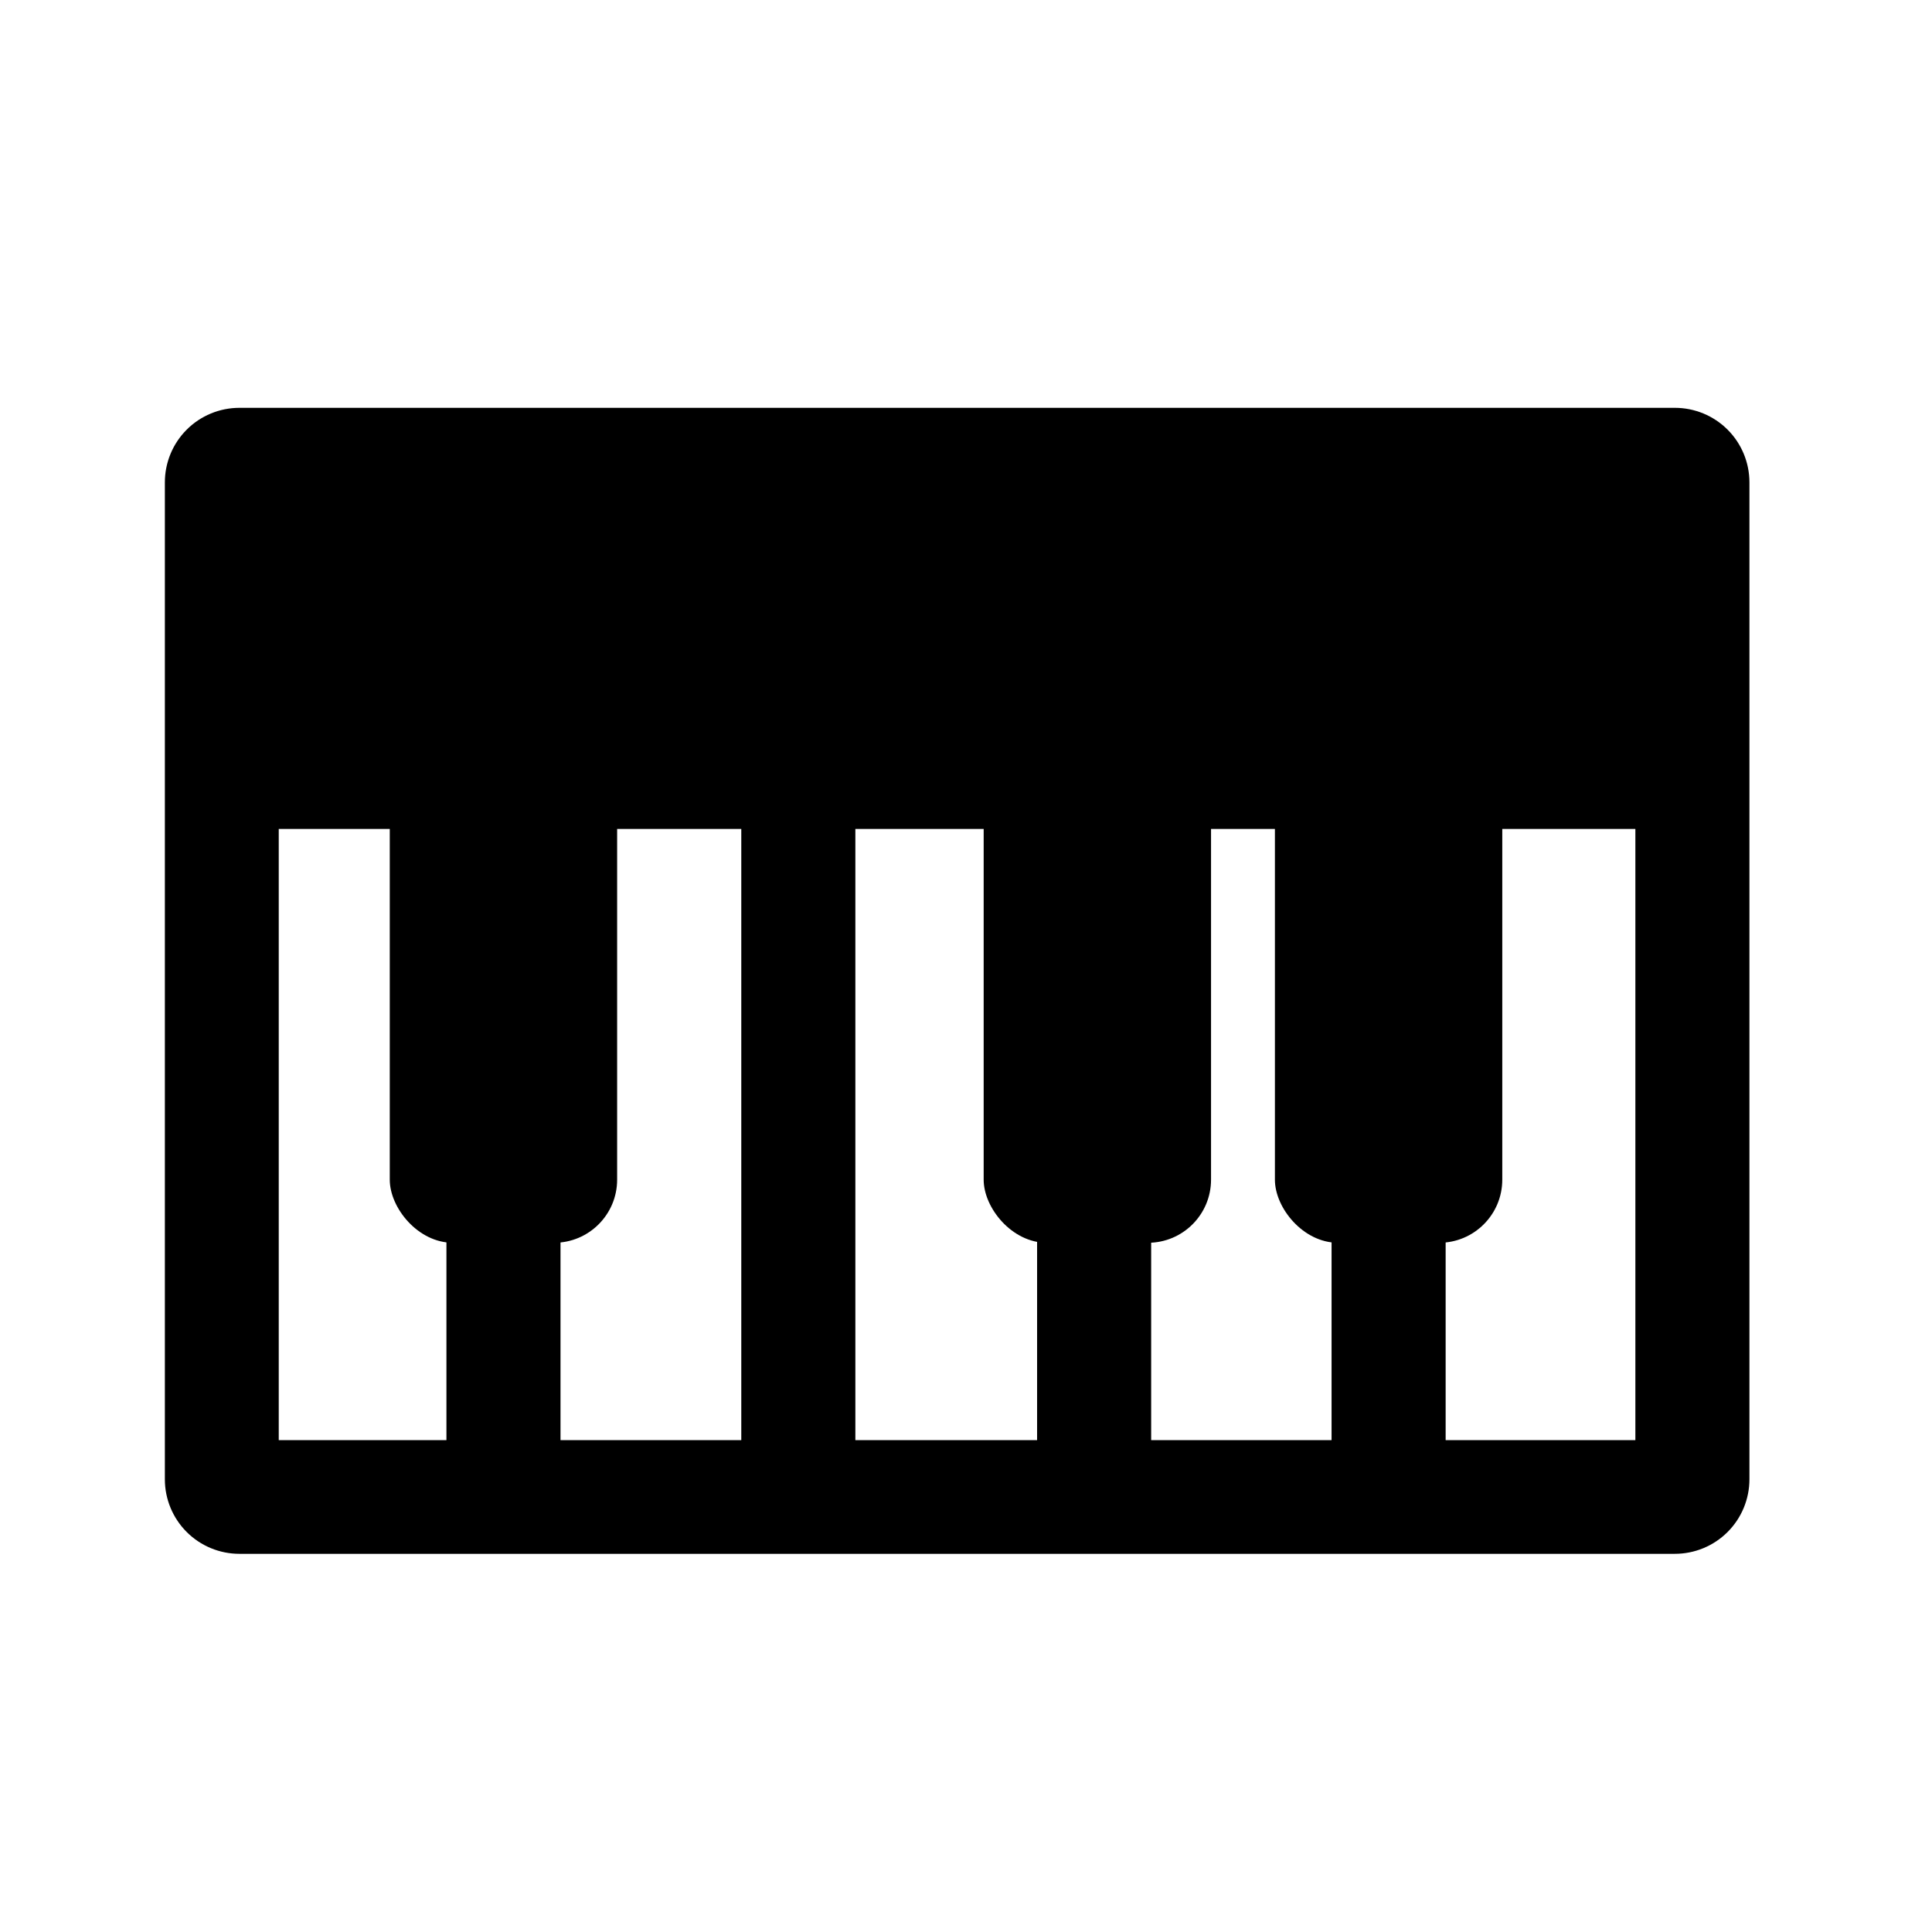 <?xml version="1.0" encoding="UTF-8"?>
<!-- Uploaded to: SVG Repo, www.svgrepo.com, Generator: SVG Repo Mixer Tools -->
<svg fill="#000000" width="800px" height="800px" version="1.1" viewBox="144 144 512 512" xmlns="http://www.w3.org/2000/svg">
 <g>
  <path d="m577.39 282.31v243.34h-359.52v-243.34h359.52m10.48-30.23h-380.43c-5.238 0-10.262 2.082-13.965 5.785-3.703 3.703-5.785 8.727-5.785 13.965v264.2c0 5.238 2.082 10.262 5.785 13.965 3.703 3.703 8.727 5.785 13.965 5.785h380.38c5.246 0.012 10.281-2.062 13.996-5.766 3.715-3.707 5.801-8.738 5.801-13.984v-264.2c0-5.238-2.078-10.262-5.785-13.965-3.703-3.703-8.727-5.785-13.965-5.785z"/>
  <path d="m193.94 333.45h401.74v30.23h-401.74z"/>
  <path d="m262.31 348.76h30.23v186.76h-30.23z"/>
  <path d="m340.45 348.76h30.23v186.76h-30.23z"/>
  <path d="m418.84 348.76h30.23v186.76h-30.23z"/>
  <path d="m496.88 348.76h30.23v186.76h-30.23z"/>
  <path d="m264.02 342.56h26.801c9.238 0 16.727 9.238 16.727 16.727v97.336c0 9.238-7.488 16.727-16.727 16.727h-26.801c-9.238 0-16.727-9.238-16.727-16.727v-97.336c0-9.238 7.488-16.727 16.727-16.727z"/>
  <path d="m421.41 342.56h26.801c9.238 0 16.727 9.238 16.727 16.727v97.336c0 9.238-7.488 16.727-16.727 16.727h-26.801c-9.238 0-16.727-9.238-16.727-16.727v-97.336c0-9.238 7.488-16.727 16.727-16.727z"/>
  <path d="m498.59 342.56h26.801c9.238 0 16.727 9.238 16.727 16.727v97.336c0 9.238-7.488 16.727-16.727 16.727h-26.801c-9.238 0-16.727-9.238-16.727-16.727v-97.336c0-9.238 7.488-16.727 16.727-16.727z"/>
  <path d="m206.54 270.47h379.02v69.527h-379.02z"/>
 </g>
</svg>